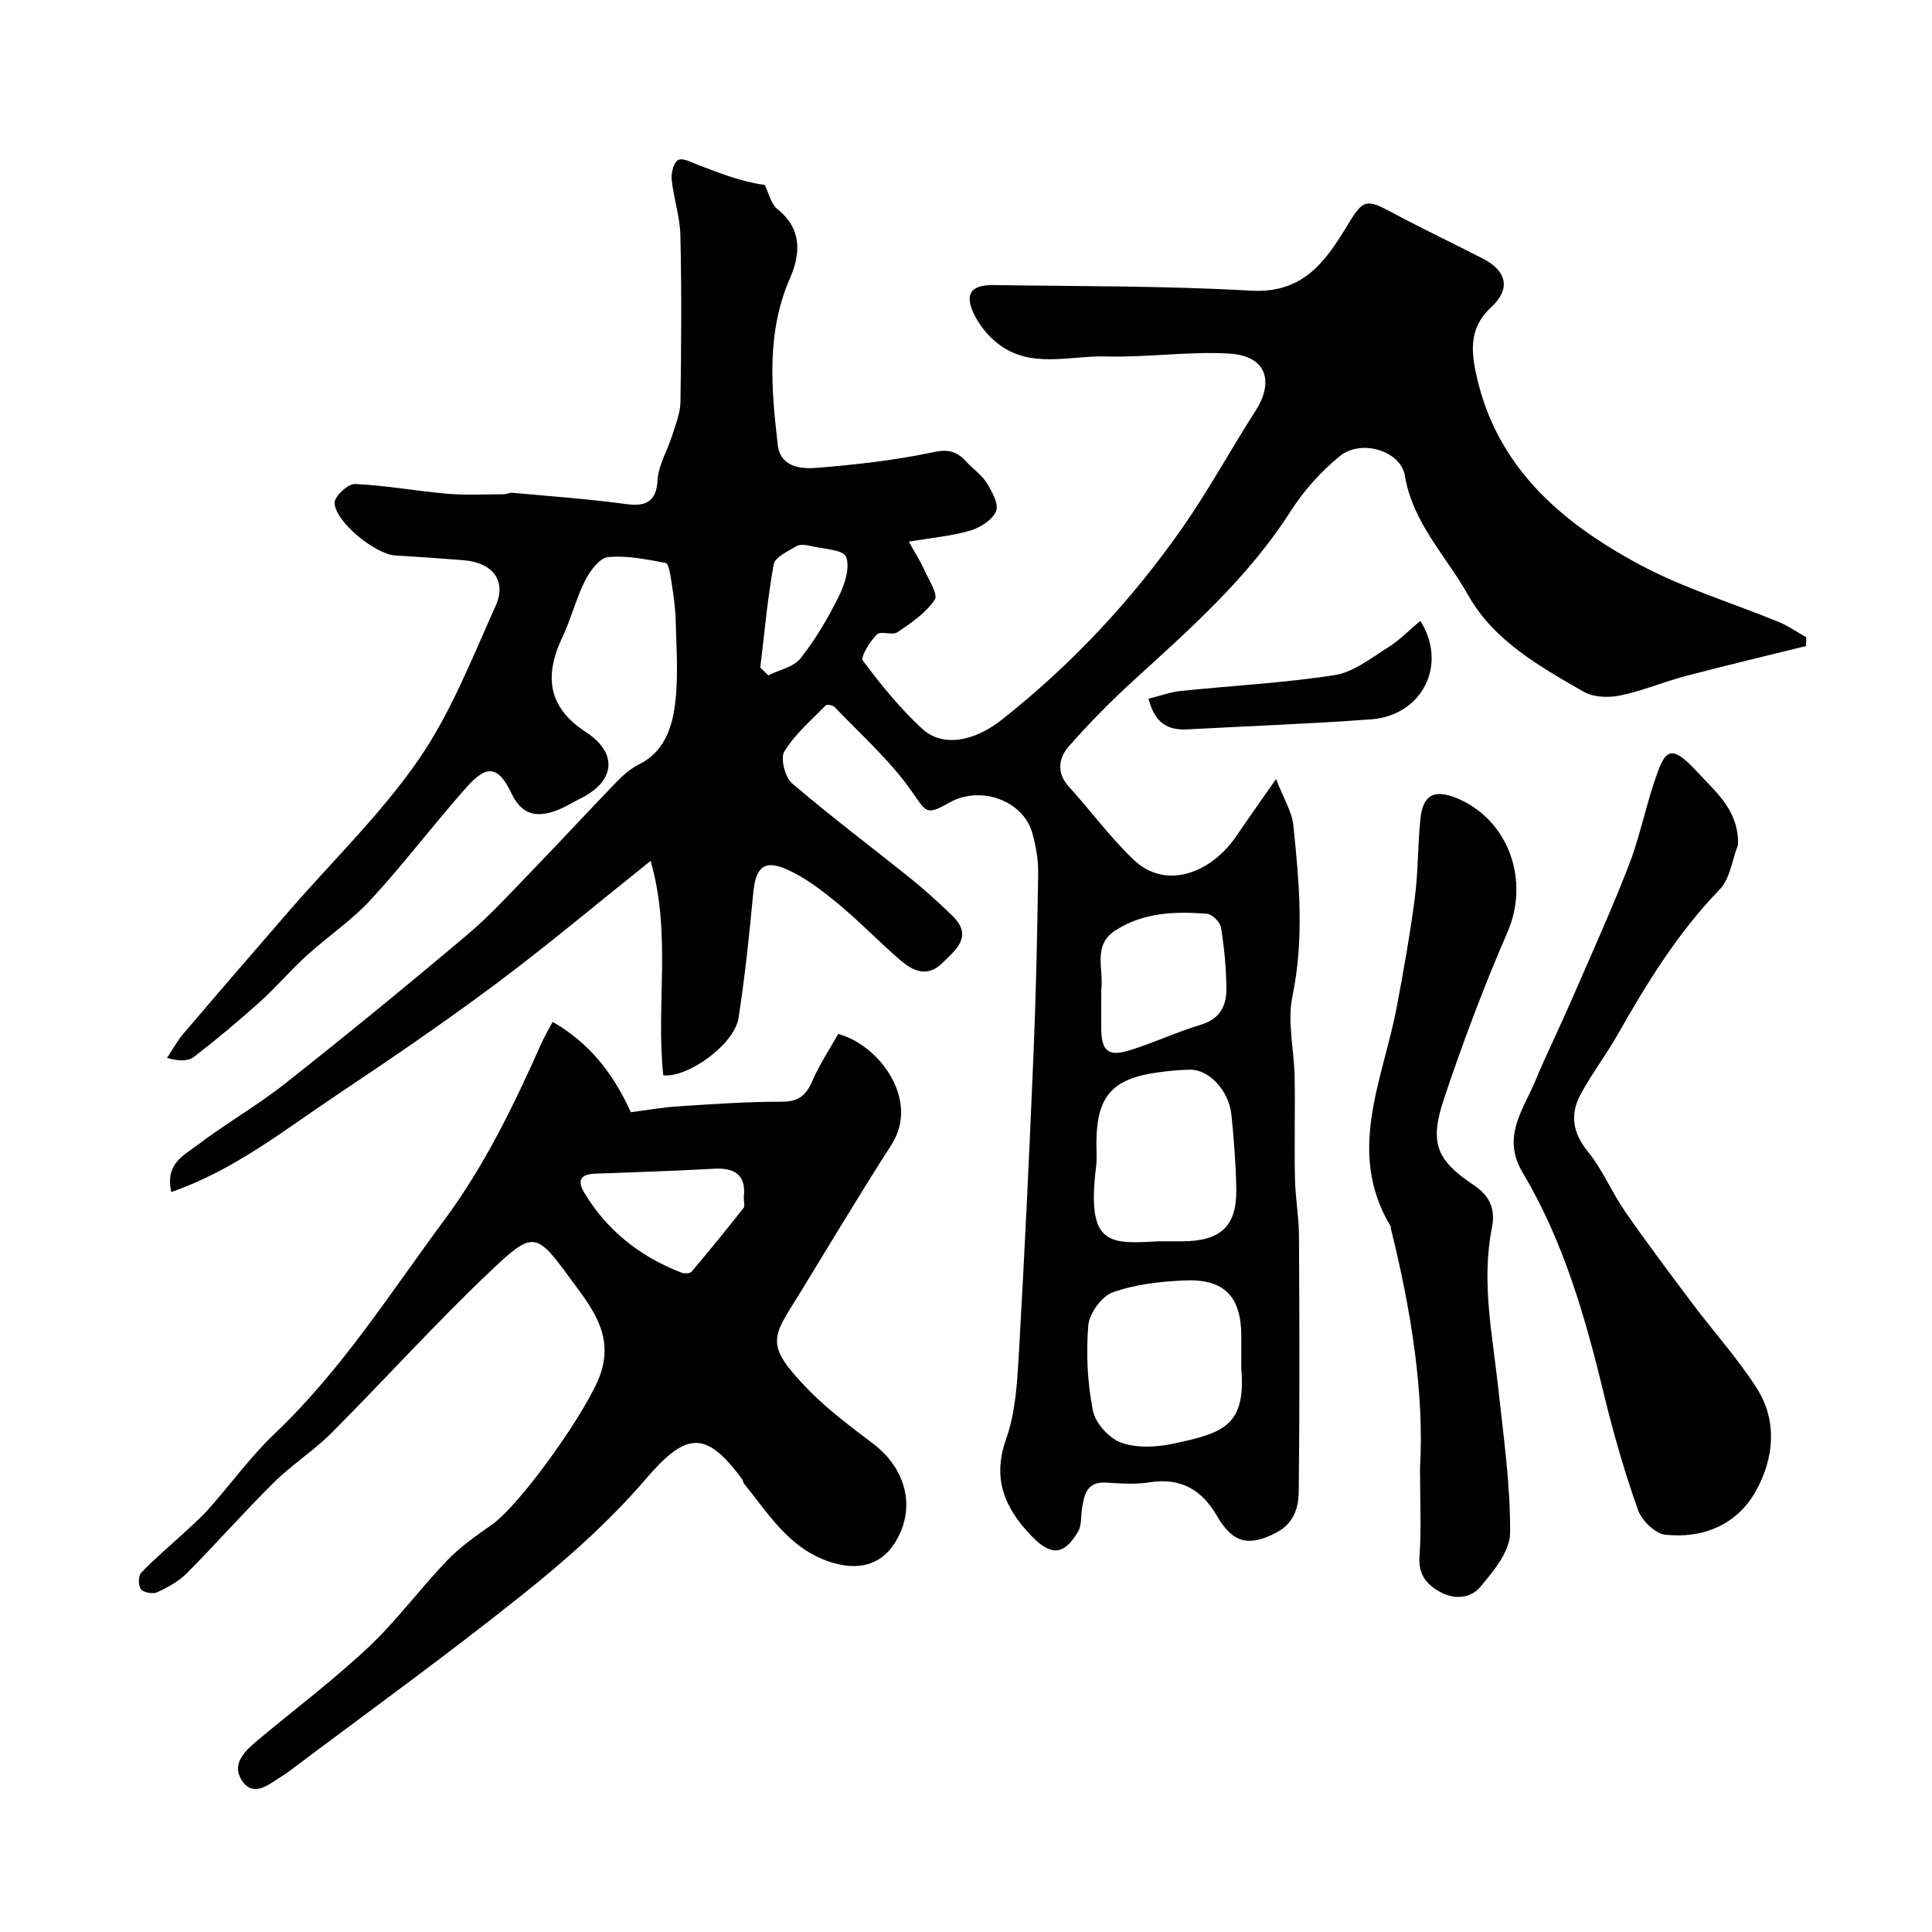 <svg enable-background="new 0 0 400 400" viewBox="0 0 400 400" xmlns="http://www.w3.org/2000/svg"><g fill="#010102"><path d="m373.9 133.76c-8.31 2.06-16.64 4.03-24.92 6.21-4.56 1.2-8.96 3.09-13.56 4.03-2.41.49-5.54.38-7.58-.8-9.1-5.25-18.57-10.54-23.88-19.99-4.55-8.11-11.49-14.95-13.1-24.75-.84-5.07-8.97-7.65-13.44-4.04-3.97 3.21-7.54 7.24-10.29 11.55-8.71 13.62-20.62 24.13-32.38 34.86-4.72 4.31-9.24 8.88-13.45 13.68-2.07 2.36-2.66 5.41-.05 8.3 4.53 5 8.56 10.5 13.41 15.15 6.73 6.46 16.13 2.77 21.32-4.88 2.37-3.49 4.82-6.92 8.22-11.79 1.59 4.12 3.28 6.77 3.57 9.56 1.23 11.79 2.28 23.54-.19 35.45-1.1 5.29.36 11.09.46 16.65.12 7.03-.08 14.08.07 21.11.08 3.94.81 7.87.83 11.8.1 17.66.15 35.33-.05 52.99-.04 3.29-.99 6.54-4.61 8.44-5.68 2.98-9.03 2.24-12.31-3.42-3.12-5.39-7.5-8.01-13.97-6.97-2.94.48-6.03.23-9.04.06-3.98-.22-4.48 2.52-4.95 5.38-.26 1.59-.03 3.45-.79 4.74-2.92 4.95-5.62 5.15-9.72.87-5.44-5.68-8.14-11.74-5.19-20.03 1.93-5.43 2.28-11.55 2.62-17.41 1.2-20.79 2.18-41.59 3.05-62.39.52-12.43.78-24.86.96-37.3.04-2.75-.45-5.58-1.18-8.25-1.87-6.86-10.79-10.06-17.26-6.37-4.9 2.8-4.71 1.91-7.93-2.63-4.46-6.29-10.4-11.54-15.76-17.18-.37-.38-1.59-.61-1.84-.35-3 3.06-6.36 5.94-8.57 9.52-.87 1.41.11 5.35 1.57 6.6 7.96 6.82 16.36 13.12 24.53 19.69 3 2.42 5.87 5.03 8.64 7.71 4.39 4.24.87 6.98-2.03 9.82-3.16 3.1-6.12 1.64-8.74-.61-4.38-3.78-8.4-7.98-12.85-11.66-3.23-2.67-6.67-5.32-10.45-7.04-4.86-2.21-6.61-.55-7.12 4.84-.82 8.63-1.71 17.27-3.04 25.83-.84 5.44-10.37 12.4-15.58 11.9-1.58-14.37 1.76-29.18-2.63-44.4-11.46 9.15-21.59 17.68-32.2 25.59-10.72 7.99-21.78 15.53-32.9 22.96-10.83 7.23-21.13 15.5-34.13 20-1.33-5.82 2.57-7.57 5.19-9.56 5.93-4.52 12.47-8.24 18.32-12.85 12.74-10.06 25.31-20.34 37.72-30.81 4.89-4.12 9.21-8.92 13.67-13.52 5.81-6 11.46-12.15 17.27-18.15 1.35-1.4 2.91-2.76 4.63-3.62 5.22-2.59 6.86-7.55 7.49-12.48.73-5.74.27-11.64.13-17.47-.07-2.77-.52-5.55-.94-8.3-.19-1.24-.54-3.38-1.12-3.48-3.95-.73-8.03-1.59-11.95-1.2-1.76.17-3.74 2.87-4.75 4.86-1.89 3.75-2.89 7.93-4.7 11.73-3.92 8.27-2.79 14.62 4.83 19.6 7.11 4.64 5.7 10.44-1.01 13.74-1.76.87-3.43 1.97-5.27 2.61-3.96 1.38-6.97.81-9.07-3.6-2.73-5.74-5.1-6.05-9.32-1.3-6.76 7.61-12.9 15.77-19.79 23.25-3.97 4.32-8.98 7.67-13.35 11.64-3.38 3.08-6.35 6.6-9.75 9.65-4.39 3.94-8.93 7.74-13.61 11.33-1.21.92-3.2.83-5.52.17 1.13-1.68 2.11-3.49 3.41-5.03 7.26-8.52 14.57-16.99 21.91-25.44 9-10.38 19.01-20.05 26.77-31.28 6.68-9.68 11.08-21.01 15.96-31.85 2.33-5.17-.66-8.95-6.53-9.43-4.76-.39-9.52-.71-14.28-1-4.07-.25-12.4-6.92-12.54-10.9-.05-1.31 2.79-3.95 4.22-3.89 6.37.27 12.68 1.46 19.05 2.01 3.88.33 7.8.12 11.7.11.64 0 1.3-.36 1.92-.3 7.85.72 15.72 1.28 23.52 2.34 4.48.61 6.22-.87 6.47-5.01.18-3.09 2.03-6.06 2.99-9.12.72-2.3 1.7-4.66 1.74-7.01.18-11.5.25-23-.01-34.49-.09-3.87-1.41-7.7-1.81-11.59-.14-1.35.43-3.55 1.36-4.03.96-.5 2.8.52 4.18 1.05 4.45 1.69 8.87 3.47 13.72 4.11.86 1.71 1.3 3.95 2.66 5.04 5.17 4.14 4.74 9.34 2.56 14.33-4.91 11.27-3.85 22.85-2.51 34.46.53 4.55 4.68 5.02 7.95 4.76 8.15-.66 16.33-1.56 24.31-3.26 3.23-.69 4.94-.06 6.84 2.04 1.34 1.48 3.13 2.65 4.14 4.3 1.09 1.78 2.56 4.41 1.96 5.88-.75 1.81-3.3 3.42-5.38 4.03-3.83 1.13-7.89 1.47-12.69 2.28 1.34 2.42 2.38 4.02 3.15 5.74.94 2.11 2.97 5.19 2.22 6.3-1.85 2.74-4.88 4.8-7.72 6.71-1.06.71-3.5-.32-4.27.47-1.44 1.47-3.45 4.67-2.89 5.42 3.71 4.98 7.7 9.86 12.25 14.08 4.15 3.85 10.64 2.79 16.55-1.88 14.43-11.4 26.89-24.72 37.39-39.77 5.45-7.81 10.02-16.24 15.17-24.26 3.43-5.34 2.88-11.3-5.73-11.76-8.39-.45-16.87.84-25.29.61-7.57-.21-15.69 2.68-22.54-2.77-1.93-1.54-3.65-3.67-4.74-5.89-2.08-4.25-.74-6.19 4-6.12 17.77.27 35.56.14 53.29 1.16 10.83.62 15.47-6.09 20.03-13.63 3.19-5.28 3.81-5.44 9.21-2.54 6.17 3.32 12.52 6.31 18.75 9.52 5.05 2.6 5.82 6.33 1.71 10.11-4.3 3.96-4.21 8.47-3.13 13.58 4.1 19.42 17.68 30.97 33.92 39.69 9.11 4.89 19.21 7.92 28.83 11.88 1.98.82 3.77 2.09 5.65 3.16 0 .61-.03 1.21-.07 1.81zm-116.9 147.81c0-1.66.01-3.33 0-4.99-.03-8.14-3.52-11.84-11.73-11.48-5.02.22-10.22.8-14.9 2.47-2.29.82-4.85 4.36-5.05 6.86-.48 5.84-.18 11.91.96 17.65.51 2.59 3.39 5.75 5.91 6.63 3.26 1.15 7.35.91 10.85.16 10.09-2.15 14.91-3.65 13.97-15.3-.06-.66-.01-1.33-.01-2zm-17.04-24.57c1.67 0 3.33.02 5 0 7.88-.09 11.15-3.2 11-10.93-.1-5.1-.49-10.2-1.01-15.28-.5-4.94-4.6-9.35-8.48-9.32-2.28.02-4.57.25-6.83.57-9.41 1.31-12.59 4.98-12.64 14.48-.01 1.67.14 3.35-.06 4.99-2.06 16.54 2.76 16.03 13.02 15.49zm-11.96-51.54c0 2.49-.02 4.99 0 7.48.05 4.73 1.47 5.92 6.07 4.46 4.93-1.56 9.66-3.77 14.61-5.26 3.85-1.16 5.24-3.87 5.23-7.31-.02-4.25-.43-8.53-1.1-12.74-.18-1.14-1.84-2.83-2.92-2.91-6.58-.51-13.17-.29-18.97 3.46-4.82 3.11-2.33 8.11-2.92 12.32-.02.16 0 .33 0 .5zm-70.59-67.26c.55.54 1.1 1.08 1.65 1.62 2.28-1.14 5.27-1.72 6.7-3.53 3.1-3.94 5.7-8.36 7.93-12.87 1.22-2.47 2.34-5.93 1.47-8.14-.59-1.49-4.73-1.63-7.31-2.24-.95-.22-2.21-.4-2.95.04-1.75 1.04-4.42 2.25-4.71 3.77-1.29 7.04-1.91 14.22-2.78 21.35z"/><path d="m114.42 211.57c7.63 4.37 12.46 10.57 16.2 18.7 3.12-.4 6.48-1 9.86-1.22 7.08-.46 14.18-.96 21.27-.95 3.34 0 5.03-1.08 6.33-4.09 1.52-3.52 3.68-6.77 5.46-9.94 8.42 2.22 17.01 13.62 11.03 22.93-6.59 10.25-12.83 20.72-19.2 31.11-5.44 8.85-7.29 10.16 2.18 19.8 4 4.08 8.68 7.53 13.25 11.01 7.11 5.41 8.93 13.84 4.25 20.85-2.96 4.43-7.71 5.45-13.33 3.57-8.38-2.81-12.61-9.91-17.68-16.19-.2-.24-.2-.64-.39-.89-7.59-10.35-11.67-9.69-19.99 0-7.59 8.85-16.51 16.73-25.65 24.03-15.83 12.64-32.28 24.5-48.48 36.68-.52.39-1.09.71-1.64 1.07-2.58 1.72-5.65 4.07-7.89.47-2.09-3.35.73-6.02 3.27-8.14 7.67-6.43 15.7-12.46 22.98-19.3 5.86-5.51 10.68-12.1 16.26-17.93 2.69-2.81 5.96-5.13 9.18-7.36 6.2-4.29 20.28-24.28 22.66-31.39 2.77-8.28-2.06-13.9-6.24-19.62-7.09-9.71-7.7-10.01-16.51-1.65-11.37 10.78-21.89 22.45-32.96 33.55-3.69 3.7-8.21 6.57-11.93 10.25-6.17 6.1-11.91 12.64-18.03 18.8-1.68 1.69-3.94 2.92-6.13 3.94-.89.41-2.78.08-3.35-.62-.58-.72-.59-2.77.02-3.41 2.64-2.79 5.62-5.26 8.45-7.88 1.88-1.75 3.84-3.43 5.54-5.34 4.59-5.17 8.67-10.85 13.66-15.59 13.83-13.13 23.92-29.11 35.15-44.27 8.34-11.27 14.32-23.64 19.96-36.29.64-1.51 1.49-2.89 2.44-4.69zm39.57 36.34c.51-4.28-1.48-6.18-6.01-5.94-8.23.44-16.47.74-24.7 1.02-3.16.11-3.84 1.44-2.26 4.04 4.74 7.84 11.58 13.16 20.04 16.45.62.24 1.79.2 2.13-.2 3.67-4.33 7.24-8.73 10.75-13.18.33-.42.05-1.3.05-2.19z"/><path d="m359.84 174.92c-1.22 3.12-1.65 7-3.79 9.22-8.65 8.94-15.05 19.34-21.12 30.04-2.42 4.25-5.42 8.18-7.72 12.48-2.2 4.11-1.59 7.92 1.56 11.79 3.03 3.73 4.91 8.37 7.67 12.35 4.46 6.44 9.17 12.7 13.87 18.97 4.42 5.88 9.39 11.39 13.35 17.55 4.44 6.91 3.61 14.71-.16 21.44-3.87 6.91-10.9 9.84-18.75 8.98-2.1-.23-4.86-2.96-5.63-5.14-2.75-7.78-5.06-15.75-7-23.77-3.87-16.02-8.38-31.82-16.88-46.07-4.43-7.42.17-13.03 2.7-19.13 2.24-5.4 4.85-10.65 7.18-16.02 4.08-9.38 8.3-18.7 12.02-28.22 2.18-5.56 3.38-11.49 5.25-17.17 2.24-6.78 3.18-8.74 9.03-2.38 3.94 4.28 8.61 8 8.42 15.08z"/><path d="m294 303.95c.9-15.44-1.81-32.58-6.03-49.56-.04-.16.03-.36-.05-.49-9.28-15.41-1.59-30.33 1.26-45.41 1.42-7.51 2.76-15.06 3.75-22.64.7-5.38.59-10.87 1.14-16.28.52-5.04 2.88-6.24 7.58-4.3 10.72 4.44 15.09 17.04 10.48 27.67-4.91 11.32-9.28 22.91-13.19 34.62-3 8.98-1.61 12.63 6.21 17.82 3.62 2.4 4.42 5.37 3.74 8.78-2.25 11.27.13 22.26 1.32 33.34 1.07 9.96 2.53 19.94 2.44 29.91-.03 3.79-3.45 7.92-6.19 11.17-1.91 2.27-5.27 2.74-8.41.96-3.01-1.7-4.42-3.81-4.15-7.5.39-5.28.1-10.63.1-18.09z"/><path d="m237.79 144.66c2.44-.6 4.55-1.39 6.72-1.61 10.61-1.1 21.3-1.64 31.82-3.28 3.88-.6 7.49-3.5 11-5.7 2.42-1.51 4.46-3.63 6.73-5.53 5.77 9.14.33 19.61-10.17 20.39-12.67.94-25.38 1.39-38.07 2.08-3.91.21-6.7-1.16-8.03-6.35z"/></g></svg>